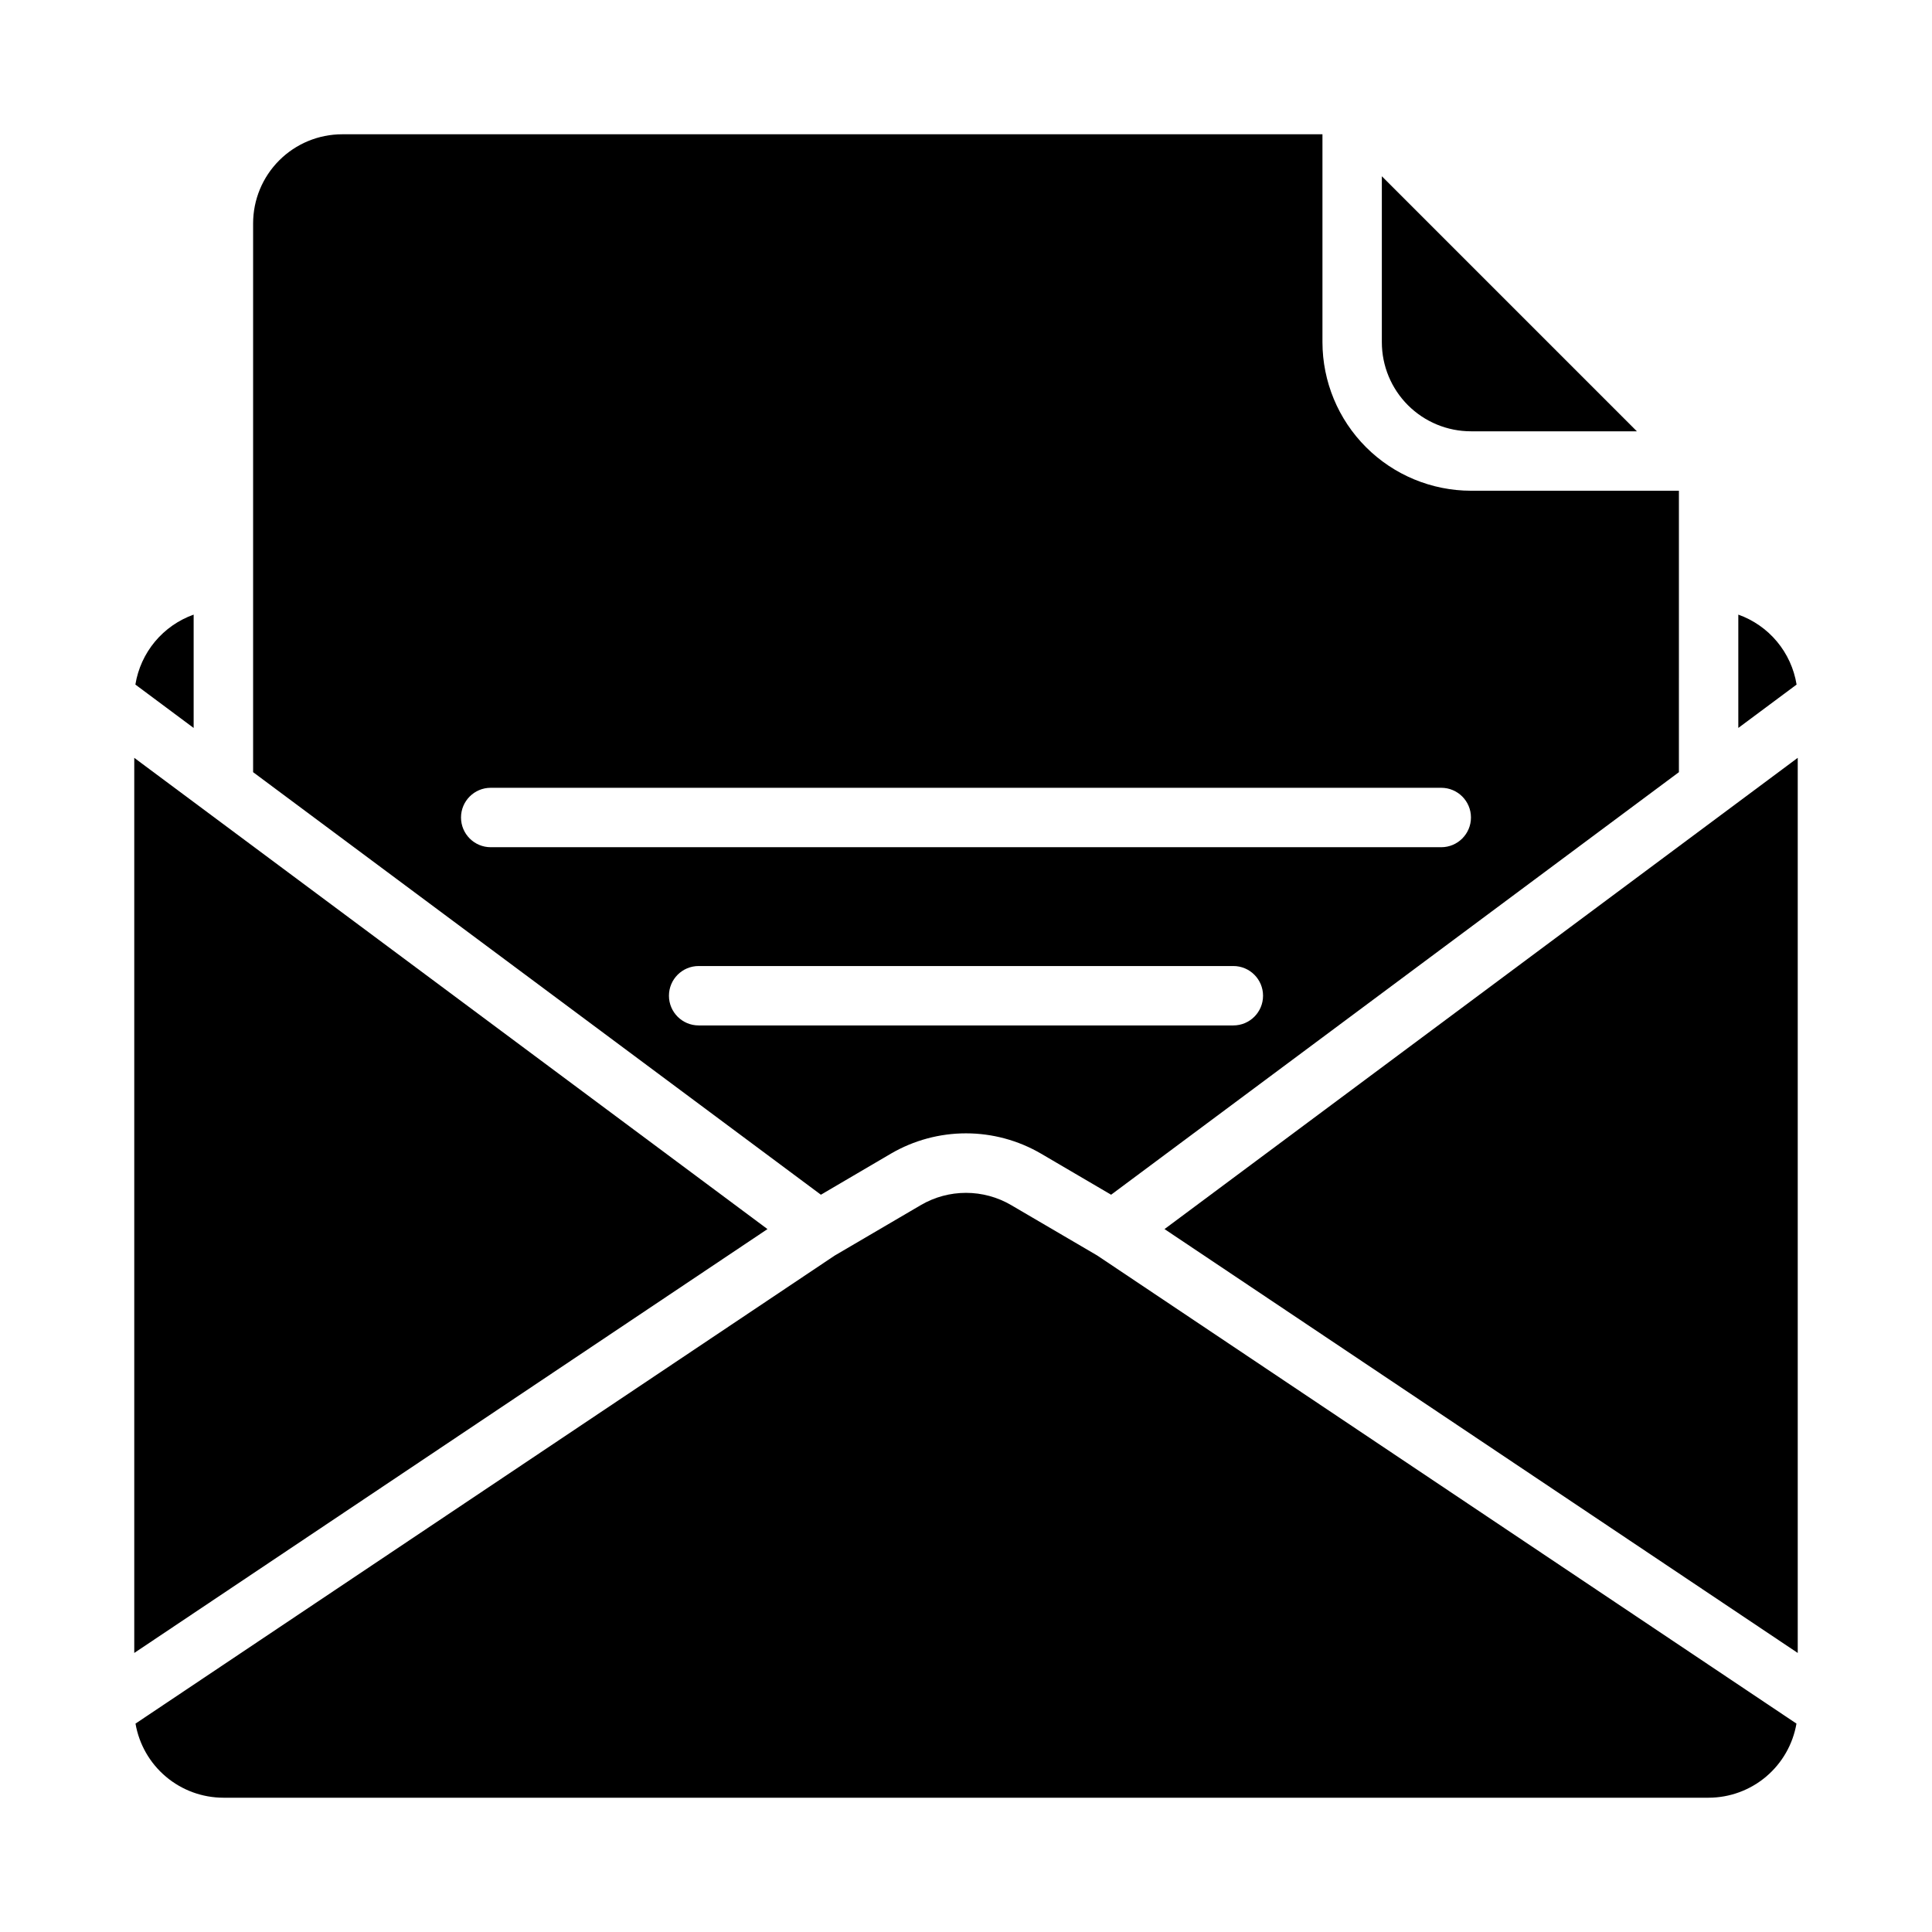 <?xml version="1.0" encoding="UTF-8"?>
<!-- Uploaded to: ICON Repo, www.svgrepo.com, Generator: ICON Repo Mixer Tools -->
<svg fill="#000000" width="800px" height="800px" version="1.1" viewBox="144 144 512 512" xmlns="http://www.w3.org/2000/svg">
 <g>
  <path d="m425.76 471.44-13.824-8.094h0.004c-3.625-2.113-7.746-3.227-11.941-3.227-4.199 0-8.32 1.113-11.941 3.227l-22.383 13.117-0.465 0.27-185.3 124.04c0.945 5.492 3.801 10.473 8.059 14.066 4.262 3.594 9.652 5.566 15.227 5.574h393.6c5.57-0.008 10.961-1.98 15.223-5.574 4.258-3.594 7.113-8.574 8.062-14.066l-185.3-124.05z"/>
  <path d="m195.32 306.88c-3.996 1.426-7.539 3.894-10.258 7.156-2.715 3.262-4.508 7.195-5.184 11.383l15.441 11.496z"/>
  <path d="m179.58 344.83v237.22l167.81-112.33-165.91-123.47z"/>
  <path d="m533.82 258.3h43.973l-67.59-67.59v43.977c0 6.262 2.488 12.27 6.918 16.699 4.426 4.426 10.434 6.914 16.699 6.914z"/>
  <path d="m588.93 274.05h-55.102c-10.438-0.012-20.441-4.164-27.82-11.543s-11.527-17.383-11.543-27.816v-55.105h-259.77c-6.266 0-12.273 2.488-16.699 6.918-4.43 4.426-6.918 10.434-6.918 16.699v145.43l150.47 111.98 18.57-10.895c6.035-3.516 12.895-5.371 19.879-5.371 6.981 0 13.84 1.855 19.875 5.371l18.586 10.895 150.47-111.98zm-118.08 141.7h-141.7c-4.348 0-7.871-3.523-7.871-7.871s3.523-7.871 7.871-7.871h141.7c4.348 0 7.871 3.523 7.871 7.871s-3.523 7.871-7.871 7.871zm55.105-47.23h-251.91c-4.348 0-7.871-3.527-7.871-7.875 0-4.348 3.523-7.871 7.871-7.871h251.9c4.348 0 7.875 3.523 7.875 7.871 0 4.348-3.527 7.875-7.875 7.875z"/>
  <path d="m604.67 306.88v30.031l15.445-11.492c-0.68-4.188-2.469-8.121-5.188-11.383-2.715-3.262-6.258-5.731-10.258-7.156z"/>
  <path d="m452.61 469.72 167.81 112.33v-237.22l-1.895 1.418z"/>
 </g>
</svg>